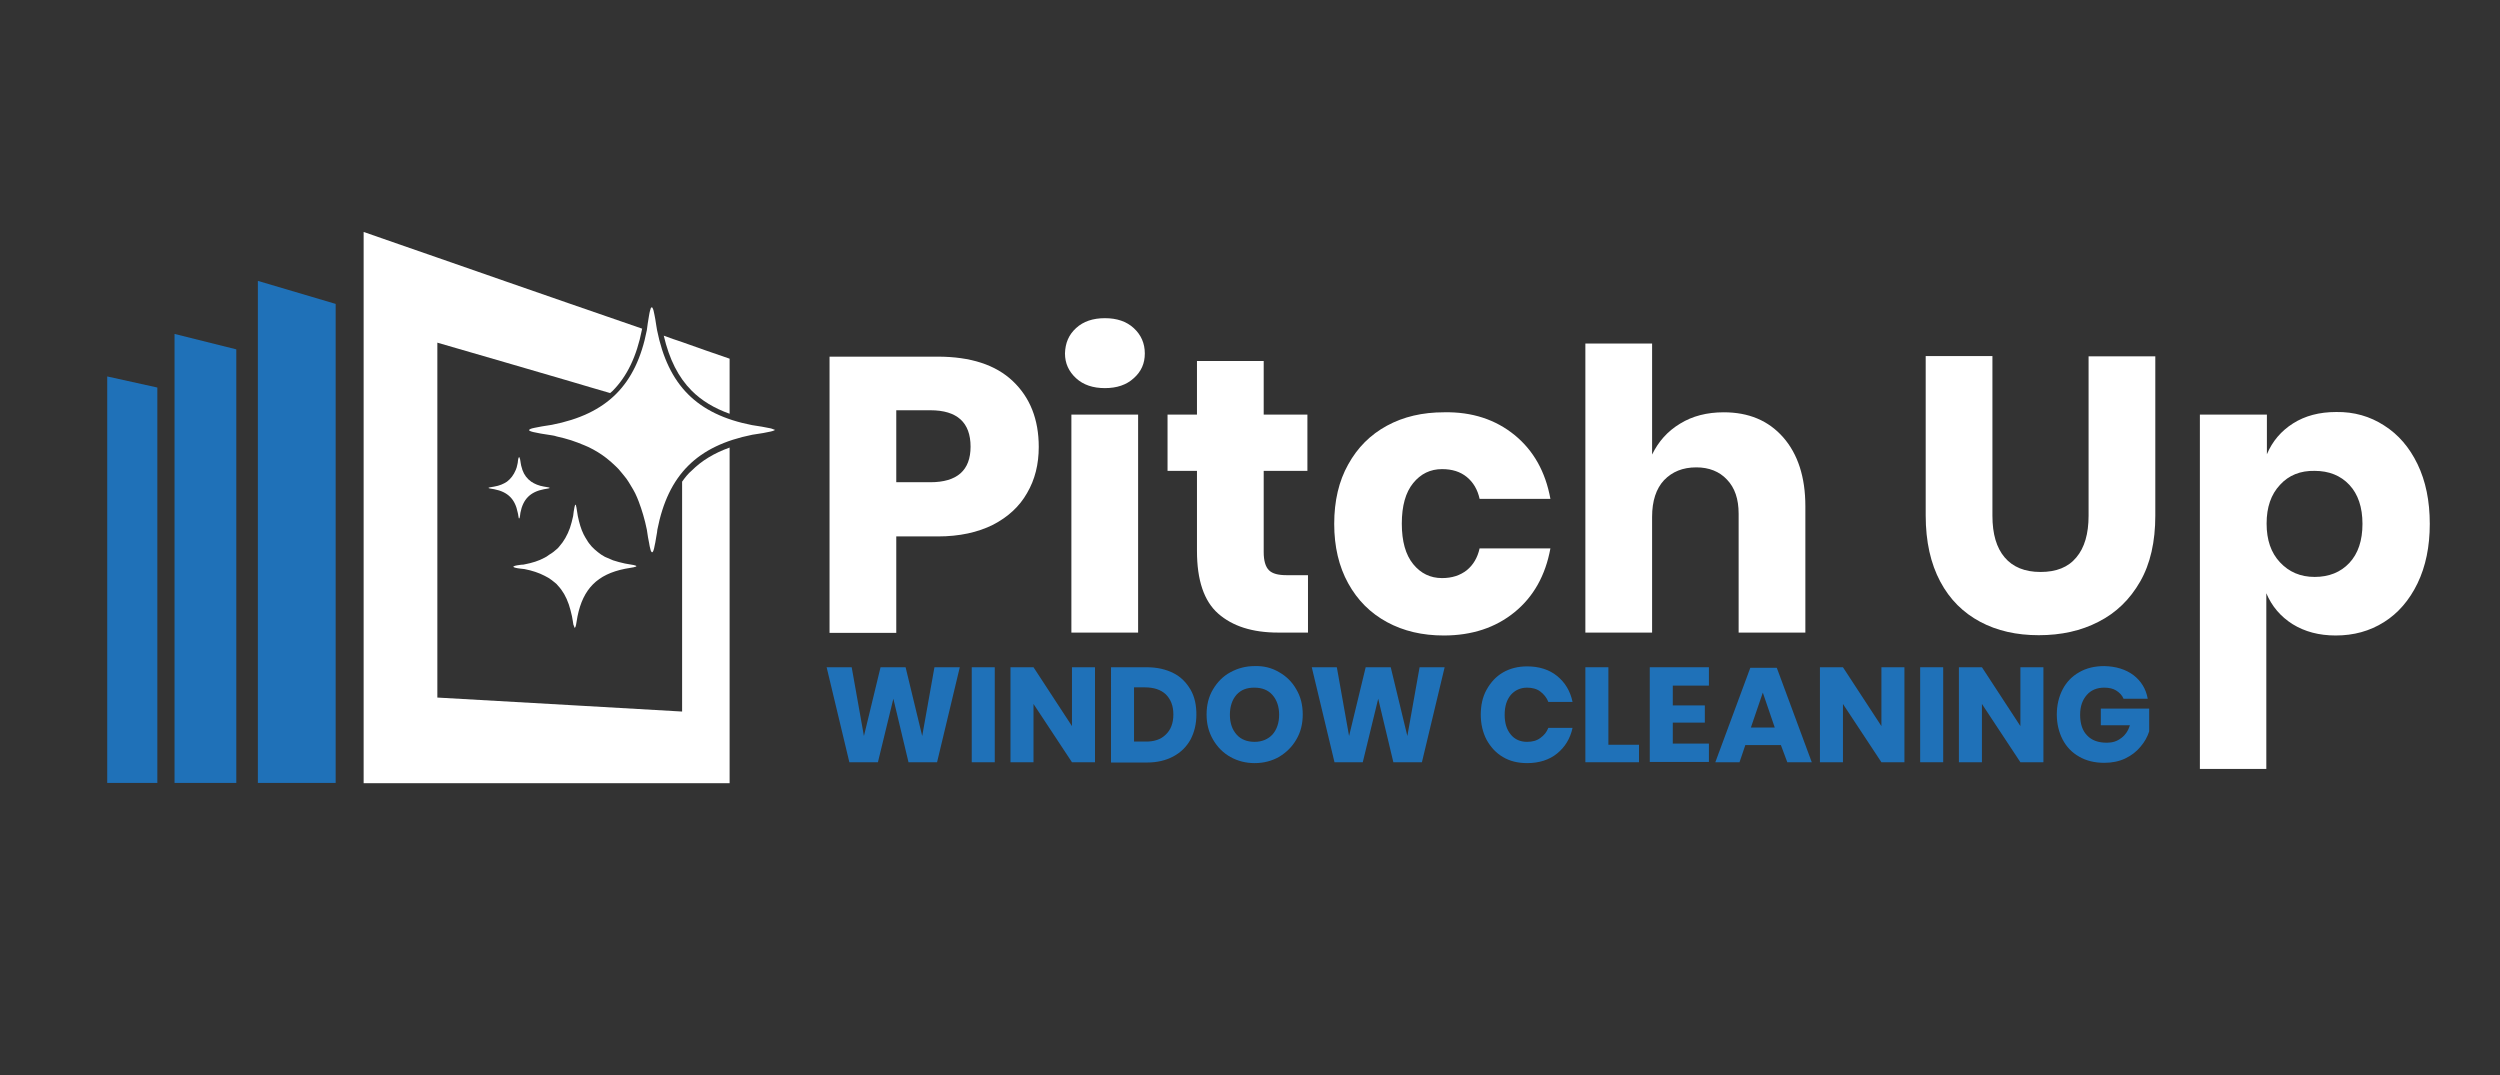 <?xml version="1.0" encoding="utf-8"?>
<!-- Generator: Adobe Illustrator 24.2.0, SVG Export Plug-In . SVG Version: 6.00 Build 0)  -->
<svg version="1.1" id="Layer_1" xmlns="http://www.w3.org/2000/svg" xmlns:xlink="http://www.w3.org/1999/xlink" x="0px" y="0px"
	 viewBox="0 0 858 369" style="enable-background:new 0 0 858 369;" xml:space="preserve">
<rect x="0" y="0" width="858" height="369" fill="#333333" stroke="none"/>
<style type="text/css">
	.st0{fill:#1F71B8;}
	.st1{fill:#FFFFFF;}
</style>
<g>
	<polygon class="st0" points="36.8,199 36.8,268.7 45.1,268.7 54,268.7 54,193.5 54,133 36.8,129.2 	"/>
	<polygon class="st0" points="59.9,191.7 59.9,268.7 70.1,268.7 81.1,268.7 81.1,184.9 81.1,119.9 59.9,114.6 	"/>
	<path class="st0" d="M88.5,182.6c0,28.7,0,57.4,0,86.1c4.1,0,8.4,0,12.7,0c4.5,0,9.2,0,14,0c0-31.5,0-63,0-94.6
		c0-31.5,0-38.2,0-69.8l-26.7-7.9C88.5,125.2,88.5,153.9,88.5,182.6z"/>
	<path class="st1" d="M250.4,142c0-6.3,0-12.6,0-18.9c-5.3-1.8-10.7-3.7-16.3-5.7c-2.1-0.7-4.2-1.4-6.3-2.2c1.9,8.1,5,14.3,9.6,18.9
		C240.8,137.5,245.1,140.1,250.4,142z"/>
	<path class="st1" d="M234.1,165.3c0,9.3,0,18.6,0,27.8c0,17,0,34,0,51.1c-12.1-0.7-24.8-1.4-38.3-2.2c-14.3-0.8-29.5-1.7-45.7-2.6
		c0-20.3,0-40.6,0-60.9s0-40.6,0-60.9c16.2,4.7,31.4,9.1,45.7,13.3c4.6,1.4,9.2,2.7,13.6,4c0.3-0.2,0.5-0.5,0.8-0.7
		c5-5,8.3-11.9,10.1-21l0,0c0-0.1,0-0.2,0.1-0.4c-7.9-2.7-16.1-5.6-24.6-8.5c-14.3-5-29.5-10.2-45.7-15.9
		c-8.2-2.8-16.6-5.8-25.3-8.8c0,10.3,0,20.5,0,30.7c0,21.3,0,42.6,0,63.9s0,42.6,0,63.9c0,10.2,0,20.5,0,30.7c8.7,0,17.1,0,25.3,0
		c16.2,0,31.4,0,45.7,0c13.5,0,26.3,0,38.3,0c5.6,0,11,0,16.3,0c0-7.9,0-15.7,0-23.6c0-16.4,0-32.8,0-49.1c0-14.2,0-28.3,0-42.5
		c-5.3,1.9-9.6,4.5-13,7.9C236.2,162.5,235.1,163.9,234.1,165.3z"/>
	<path class="st1" d="M265.6,147.4c-0.2-0.1-0.5-0.2-0.8-0.3c-0.2-0.1-0.5-0.1-0.9-0.2c-1.3-0.3-3.2-0.6-5.8-1l0,0
		c-18.9-3.7-28.8-13.7-32.6-32.6l0,0c-0.1-0.6-0.2-1.2-0.3-1.8c-0.2-1.4-0.4-2.6-0.6-3.5c-0.1-0.5-0.2-1-0.3-1.4
		c-0.1-0.4-0.2-0.6-0.3-0.8c0-0.1-0.1-0.1-0.1-0.2c0,0-0.1-0.1-0.1-0.1c0,0-0.1,0-0.1,0c0,0-0.1,0-0.1,0c-0.1,0-0.1,0.1-0.2,0.2
		c-0.1,0.1-0.1,0.3-0.2,0.6c-0.1,0.2-0.1,0.4-0.2,0.7c-0.1,0.3-0.1,0.6-0.2,1s-0.1,0.8-0.2,1.2c-0.2,1.1-0.4,2.5-0.6,4.1l0,0
		c-3.7,18.9-13.7,28.8-32.6,32.5l0,0c-2.6,0.4-4.5,0.7-5.8,1c-0.3,0.1-0.6,0.1-0.9,0.2c-0.4,0.1-0.6,0.2-0.8,0.3
		c-0.2,0.1-0.3,0.2-0.3,0.3c0,0.1,0,0.1,0.1,0.2s0.2,0.1,0.4,0.2c0.2,0.1,0.6,0.2,1,0.3c1.3,0.3,3.4,0.7,6.3,1.1l0,0l0,0
		c0.6,0.1,1.2,0.2,1.7,0.4c1.7,0.4,3.4,0.8,4.9,1.3s3.1,1.1,4.5,1.7c0.5,0.2,0.9,0.4,1.4,0.6c2.3,1.1,4.4,2.4,6.2,3.8
		c1.1,0.9,2.2,1.8,3.2,2.8c0.3,0.3,0.7,0.7,1,1c0.9,1,1.8,2.2,2.7,3.3c0.3,0.4,0.5,0.8,0.8,1.2c0.5,0.8,1,1.7,1.5,2.5
		c0.2,0.4,0.5,0.9,0.7,1.3c0.4,0.9,0.9,1.9,1.2,2.8c1.1,2.9,2.1,6.2,2.8,9.7l0,0c0.3,1.9,0.5,3.5,0.8,4.7c0.1,0.4,0.1,0.8,0.2,1.1
		c0.1,0.5,0.2,0.9,0.3,1.2c0,0.1,0.1,0.2,0.1,0.3c0.3,0.6,0.5,0.6,0.8,0c0.1-0.2,0.1-0.4,0.2-0.6c0.1-0.2,0.1-0.5,0.2-0.9
		c0.2-0.8,0.4-1.9,0.6-3.2c0.1-0.5,0.2-1.1,0.3-1.7c0-0.3,0.1-0.6,0.1-0.9l0,0c3.7-18.9,13.7-28.8,32.6-32.6l0,0l0,0
		c2.9-0.4,5-0.8,6.3-1.1c0.4-0.1,0.8-0.2,1-0.3c0.2-0.1,0.3-0.1,0.4-0.2c0.1-0.1,0.1-0.1,0.1-0.2
		C265.9,147.6,265.8,147.5,265.6,147.4z"/>
	<path class="st1" d="M186.9,191.4c-2,1.1-4.3,1.8-6.9,2.3l0,0c-0.3,0.1-0.6,0.1-0.9,0.1c-0.3,0-0.6,0.1-0.8,0.1
		c-0.2,0-0.5,0.1-0.7,0.1c-0.2,0-0.4,0.1-0.5,0.1c-0.2,0-0.3,0.1-0.4,0.1c-0.7,0.2-0.7,0.4,0,0.6c0.1,0,0.3,0.1,0.4,0.1
		c0.2,0,0.3,0.1,0.5,0.1s0.4,0.1,0.7,0.1c0.2,0,0.5,0.1,0.8,0.1c0.3,0,0.6,0.1,0.9,0.1l0,0c2.6,0.5,5,1.3,6.9,2.3
		c0.4,0.2,0.9,0.5,1.3,0.7c0.8,0.5,1.6,1.1,2.3,1.7c0.4,0.3,0.7,0.6,1,1c1.6,1.7,2.8,3.8,3.7,6.4c0.4,1.3,0.8,2.6,1.1,4.1l0,0
		c0.1,0.6,0.2,1.2,0.3,1.7c0.1,0.5,0.1,0.9,0.2,1.2c0,0.1,0,0.2,0.1,0.2c0.1,0.3,0.1,0.4,0.2,0.6c0,0,0,0,0,0.1
		c0,0.1,0.1,0.1,0.1,0.1c0,0,0,0,0.1,0c0,0,0,0,0.1-0.1c0.1-0.1,0.1-0.2,0.2-0.5c0-0.1,0.1-0.3,0.1-0.4c0.1-0.6,0.3-1.6,0.5-2.9l0,0
		l0,0c1.9-9.4,6.8-14.4,16.3-16.3l0,0c5.2-0.8,5.2-1,0-1.8l0,0c-1.5-0.3-2.8-0.7-4.1-1.1c-1-0.4-1.9-0.8-2.8-1.2
		c-0.9-0.5-1.7-1-2.4-1.6c-0.8-0.6-1.4-1.2-2.1-1.9c-0.6-0.7-1.2-1.4-1.7-2.3c-0.4-0.6-0.8-1.3-1.1-1.9c-0.9-1.8-1.5-3.9-2-6.3l0,0
		l0,0c-0.2-1.4-0.4-2.5-0.5-3.1c-0.1-0.2-0.1-0.4-0.1-0.5c0-0.1-0.1-0.1-0.1-0.2c0,0-0.1-0.1-0.1-0.1c-0.1,0-0.2,0.2-0.3,0.7
		c0,0.1-0.1,0.3-0.1,0.5c-0.1,0.6-0.3,1.5-0.4,2.7l0,0c-0.3,1.5-0.7,2.8-1.1,4.1c-0.9,2.5-2.1,4.6-3.7,6.4c-0.3,0.4-0.6,0.7-1,1
		c-0.7,0.6-1.4,1.2-2.3,1.7C187.7,191,187.3,191.2,186.9,191.4z"/>
	<path class="st1" d="M179.1,160.6c-0.2-0.5-0.3-1.1-0.4-1.7l0,0c-0.1-0.5-0.1-0.9-0.2-1.2c0-0.1,0-0.2-0.1-0.3
		c-0.1-0.3-0.1-0.5-0.2-0.5c0,0,0,0-0.1,0c0,0-0.1,0.1-0.1,0.2c0,0.1,0,0.1-0.1,0.2c-0.1,0.3-0.1,0.8-0.2,1.4c0,0,0,0,0,0.1l0,0
		c-0.1,0.6-0.3,1.2-0.4,1.7c-0.1,0.3-0.2,0.5-0.3,0.8c-0.7,1.7-1.7,3-3,4c-1.2,0.8-2.6,1.4-4.4,1.7l0,0c-2.6,0.4-2.6,0.5,0,0.9l0,0
		c4.7,0.9,7.2,3.4,8.1,8.1l0,0c0,0.2,0.1,0.3,0.1,0.4c0.1,0.5,0.1,0.9,0.2,1.2c0,0,0,0.1,0,0.1c0,0.1,0.1,0.2,0.1,0.2c0,0,0,0,0.1,0
		c0,0,0.1,0,0.1-0.1s0.1-0.2,0.1-0.4c0.1-0.3,0.1-0.8,0.2-1.4l0,0c0.9-4.7,3.4-7.2,8.1-8.1l0,0c2.6-0.4,2.6-0.5,0-0.9l0,0
		c-1.8-0.3-3.2-0.9-4.4-1.7c-1.4-1-2.4-2.3-3-4C179.3,161.2,179.2,160.9,179.1,160.6z"/>
</g>
<g>
	<g>
		<path class="st1" d="M307.6,183.9v33.3h-22.9v-94.8h37.1c11.3,0,19.9,2.8,25.8,8.4c5.9,5.6,8.9,13.1,8.9,22.6
			c0,5.9-1.3,11.2-4,15.8c-2.6,4.6-6.5,8.2-11.7,10.9c-5.2,2.6-11.5,4-18.9,4H307.6z M333.1,153.3c0-8.3-4.6-12.5-13.8-12.5h-11.7
			v24.7h11.7C328.5,165.5,333.1,161.4,333.1,153.3z"/>
		<path class="st1" d="M369.3,112.6c2.5-2.3,5.8-3.4,9.9-3.4c4.1,0,7.4,1.1,9.9,3.4s3.8,5.2,3.8,8.7c0,3.4-1.2,6.2-3.8,8.5
			c-2.5,2.3-5.8,3.4-9.9,3.4c-4.1,0-7.4-1.1-9.9-3.4s-3.8-5.1-3.8-8.5C365.6,117.7,366.8,114.9,369.3,112.6z M390.6,142.3v74.8
			h-22.9v-74.8H390.6z"/>
		<path class="st1" d="M448.9,197.4v19.7h-10.3c-8.8,0-15.6-2.2-20.5-6.5c-4.9-4.3-7.3-11.5-7.3-21.5v-27.5h-10.1v-19.3h10.1v-18.4
			h22.9v18.4h15v19.3h-15v27.9c0,2.9,0.6,5,1.8,6.2s3.2,1.7,6.1,1.7L448.9,197.4L448.9,197.4z"/>
		<path class="st1" d="M519.8,149.3c6.5,5.3,10.6,12.6,12.3,21.9h-24.3c-0.7-3.2-2.2-5.7-4.4-7.5c-2.2-1.8-5-2.7-8.5-2.7
			c-4,0-7.3,1.6-9.9,4.8c-2.6,3.2-3.9,7.8-3.9,13.9s1.3,10.7,3.9,13.9c2.6,3.2,5.9,4.8,9.9,4.8c3.4,0,6.2-0.9,8.5-2.7
			c2.2-1.8,3.7-4.3,4.4-7.5h24.3c-1.7,9.3-5.8,16.6-12.3,21.9s-14.6,8-24.3,8c-7.3,0-13.8-1.5-19.5-4.6c-5.7-3.1-10.1-7.5-13.3-13.3
			c-3.2-5.8-4.8-12.6-4.8-20.4c0-7.9,1.6-14.7,4.8-20.4c3.2-5.8,7.6-10.2,13.3-13.3c5.7-3.1,12.2-4.6,19.6-4.6
			C505.2,141.3,513.3,144,519.8,149.3z"/>
		<path class="st1" d="M612,150.1c5,5.7,7.6,13.6,7.6,23.6v43.4h-22.9v-40.8c0-5-1.3-8.9-4-11.7c-2.6-2.8-6.2-4.2-10.5-4.2
			c-4.7,0-8.3,1.5-11.1,4.4c-2.7,2.9-4.1,7.1-4.1,12.6v39.7h-22.9v-99.2H567V156c2.2-4.5,5.3-8,9.6-10.6c4.2-2.6,9.2-3.9,15-3.9
			C600.1,141.5,606.9,144.3,612,150.1z"/>
		<path class="st1" d="M683.8,122.3V177c0,6.3,1.4,11,4.2,14.3c2.8,3.3,6.9,5,12.3,5c5.4,0,9.5-1.6,12.3-5c2.8-3.3,4.2-8.1,4.2-14.3
			v-54.7h22.9V177c0,8.9-1.7,16.5-5.2,22.6c-3.5,6.1-8.2,10.7-14.3,13.8c-6,3.1-12.8,4.6-20.5,4.6c-7.6,0-14.3-1.5-20.1-4.6
			s-10.4-7.6-13.7-13.8s-5-13.7-5-22.7v-54.7H683.8z"/>
		<path class="st1" d="M818.2,146c4.9,3.1,8.7,7.5,11.5,13.3c2.8,5.8,4.2,12.6,4.2,20.5c0,7.8-1.4,14.6-4.2,20.4
			c-2.8,5.8-6.7,10.3-11.5,13.3c-4.9,3.1-10.4,4.6-16.6,4.6c-5.7,0-10.6-1.3-14.8-3.9c-4.1-2.6-7.1-6.1-9-10.6v60.3H755V142.3H778
			v13.6c1.9-4.5,4.9-8,9-10.6c4.1-2.6,9-3.9,14.8-3.9C807.9,141.3,813.4,142.9,818.2,146z M782.5,166.4c-3.1,3.3-4.6,7.7-4.6,13.3
			c0,5.6,1.5,10,4.6,13.3s7,5,11.9,5c4.9,0,8.9-1.6,11.9-4.8s4.5-7.7,4.5-13.4s-1.5-10.2-4.5-13.4c-3-3.2-7-4.8-11.9-4.8
			C789.5,161.5,785.5,163.1,782.5,166.4z"/>
	</g>
	<g>
		<path class="st0" d="M329.4,229l-7.8,32.6h-9.8l-5.2-21.8l-5.3,21.8h-9.8l-7.8-32.6h8.6l4.2,23.6l5.7-23.6h8.6l5.7,23.6l4.2-23.6
			L329.4,229L329.4,229z"/>
		<path class="st0" d="M341.4,229v32.6h-7.9V229H341.4z"/>
		<path class="st0" d="M375.8,261.6h-7.9l-13.2-20v20h-7.9V229h7.9l13.2,20.2V229h7.9V261.6z"/>
		<path class="st0" d="M408.6,253.8c-1.4,2.5-3.3,4.4-5.9,5.8c-2.6,1.4-5.6,2.1-9.1,2.1h-12.3V229h12.3c3.5,0,6.5,0.7,9.1,2
			s4.5,3.3,5.9,5.7s2,5.3,2,8.5C410.6,248.5,409.9,251.3,408.6,253.8z M400.1,252.1c1.7-1.6,2.6-3.9,2.6-6.9s-0.9-5.2-2.6-6.9
			c-1.7-1.6-4.1-2.4-7.2-2.4h-3.7v18.6h3.7C396,254.6,398.4,253.8,400.1,252.1z"/>
		<path class="st0" d="M439,230.7c2.5,1.4,4.5,3.4,5.9,5.9c1.5,2.5,2.2,5.4,2.2,8.6c0,3.2-0.7,6.1-2.2,8.6c-1.5,2.6-3.5,4.5-6,6
			c-2.5,1.4-5.3,2.1-8.3,2.1c-3,0-5.8-0.7-8.3-2.1c-2.5-1.4-4.5-3.4-6-6c-1.5-2.6-2.2-5.4-2.2-8.6c0-3.2,0.7-6.1,2.2-8.6
			c1.5-2.5,3.4-4.5,6-5.9s5.3-2.1,8.3-2.1C433.7,228.5,436.5,229.2,439,230.7z M424.4,238.4c-1.5,1.7-2.3,4-2.3,6.9
			c0,2.9,0.8,5.1,2.3,6.8s3.6,2.5,6.2,2.5c2.5,0,4.6-0.9,6.1-2.5c1.5-1.7,2.3-4,2.3-6.8s-0.8-5.1-2.3-6.8s-3.6-2.5-6.2-2.5
			S426,236.7,424.4,238.4z"/>
		<path class="st0" d="M495.8,229l-7.8,32.6h-9.8l-5.2-21.8l-5.3,21.8H458l-7.8-32.6h8.6l4.2,23.6l5.7-23.6h8.6l5.7,23.6l4.2-23.6
			L495.8,229L495.8,229z"/>
		<path class="st0" d="M534.4,232c2.7,2.2,4.5,5.1,5.3,8.9h-8.3c-0.6-1.5-1.6-2.7-2.8-3.6s-2.8-1.3-4.5-1.3c-2.3,0-4.2,0.9-5.6,2.5
			c-1.4,1.7-2.1,3.9-2.1,6.8s0.7,5.1,2.1,6.8s3.3,2.5,5.6,2.5c1.8,0,3.3-0.4,4.5-1.3c1.3-0.9,2.2-2,2.8-3.5h8.3
			c-0.8,3.7-2.6,6.6-5.3,8.8c-2.7,2.2-6.2,3.3-10.3,3.3c-3.2,0-6-0.7-8.3-2.1c-2.4-1.4-4.2-3.4-5.6-5.9c-1.3-2.5-2-5.4-2-8.6
			c0-3.2,0.6-6.1,2-8.6s3.2-4.5,5.6-5.9c2.4-1.4,5.2-2.1,8.3-2.1C528.2,228.7,531.7,229.8,534.4,232z"/>
		<path class="st0" d="M552,255.6h10.5v6h-18.4V229h7.9L552,255.6L552,255.6z"/>
		<path class="st0" d="M574.1,235.3v6.8h11v5.9h-11v7.2h12.4v6.3h-20.3V229h20.3v6.3H574.1z"/>
		<path class="st0" d="M611.2,255.7h-12.2l-2,5.9h-8.3l12-32.4h9.1l12,32.4h-8.4L611.2,255.7z M609.1,249.7l-4.1-12l-4.1,12H609.1z"
			/>
		<path class="st0" d="M653.6,261.6h-7.9l-13.2-20v20h-7.9V229h7.9l13.2,20.2V229h7.9V261.6z"/>
		<path class="st0" d="M666.9,229v32.6H659V229H666.9z"/>
		<path class="st0" d="M701.3,261.6h-7.9l-13.2-20v20h-7.9V229h7.9l13.2,20.2V229h7.9V261.6z"/>
		<path class="st0" d="M732.2,231.7c2.6,2,4.3,4.7,4.9,8.1h-8.3c-0.5-1.2-1.4-2.1-2.5-2.8c-1.1-0.7-2.5-1-4.1-1
			c-2.5,0-4.5,0.8-6,2.5c-1.5,1.7-2.3,3.9-2.3,6.8c0,3.1,0.8,5.5,2.4,7.1c1.6,1.7,3.8,2.5,6.8,2.5c1.9,0,3.5-0.5,4.9-1.6
			c1.4-1,2.4-2.5,3-4.4h-10v-5.7h16.6v7.8c-0.6,1.9-1.6,3.7-3,5.3c-1.3,1.6-3.1,3-5.2,4c-2.1,1-4.5,1.5-7.2,1.5
			c-3.3,0-6.2-0.7-8.6-2.1c-2.5-1.4-4.4-3.4-5.7-5.9s-2-5.4-2-8.6c0-3.2,0.7-6.1,2-8.6s3.2-4.5,5.7-5.9c2.4-1.4,5.3-2.1,8.6-2.1
			C726.2,228.7,729.5,229.7,732.2,231.7z"/>
	</g>
</g>
</svg>

